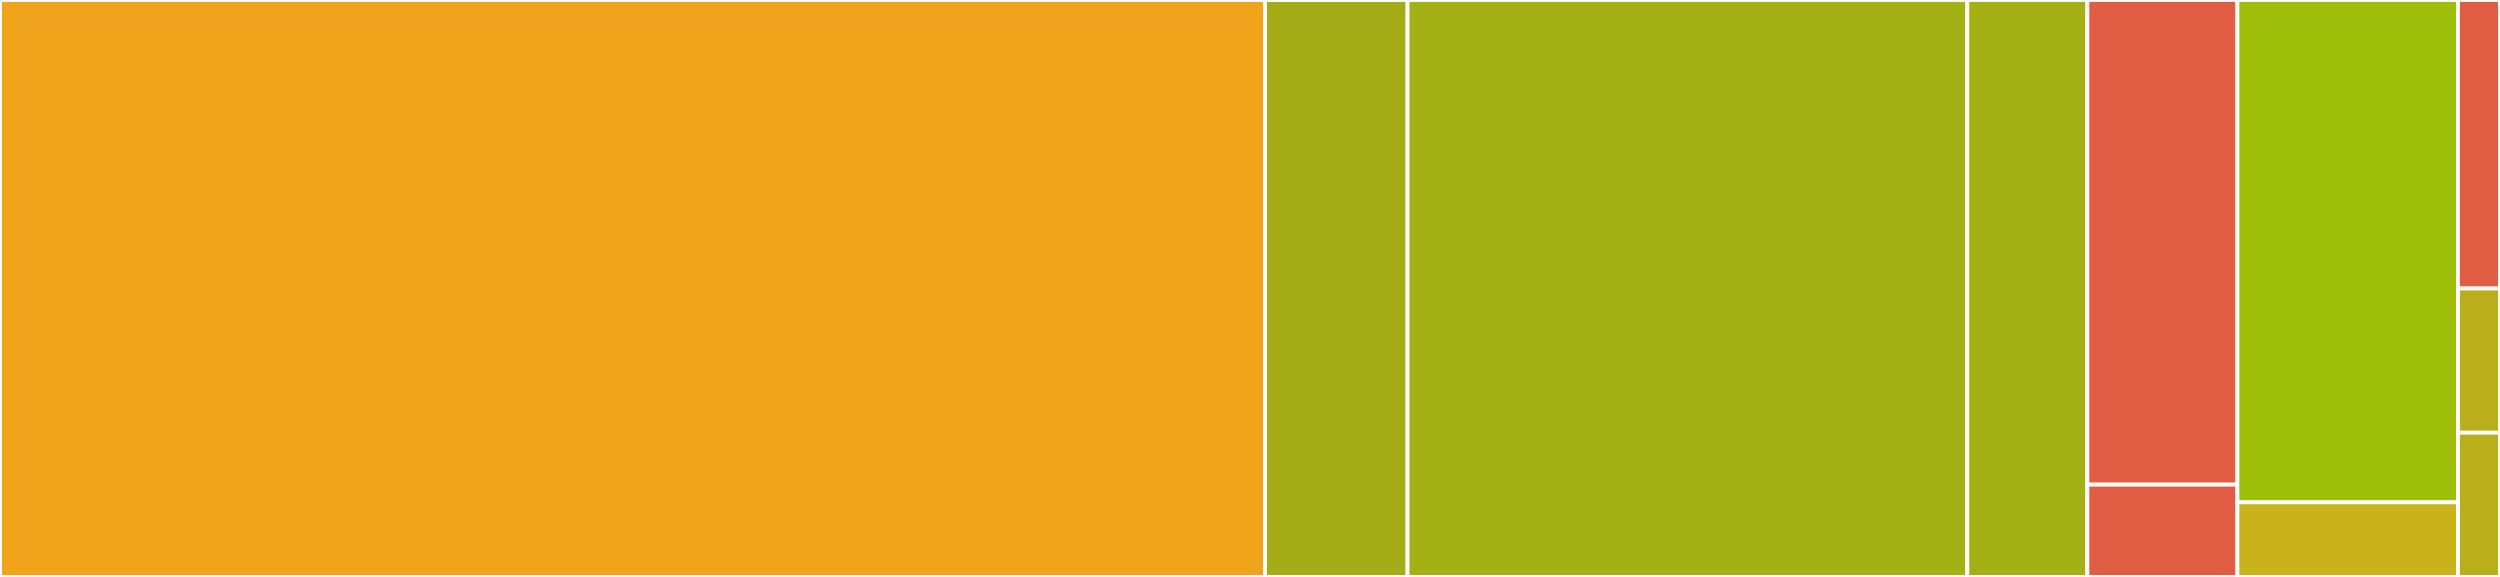 <svg baseProfile="full" width="650" height="150" viewBox="0 0 650 150" version="1.1"
xmlns="http://www.w3.org/2000/svg" xmlns:ev="http://www.w3.org/2001/xml-events"
xmlns:xlink="http://www.w3.org/1999/xlink">

<rect x="0" y="0" width="650" height="150" fill="#333333" stroke="none"/>

<style>rect.s{mask:url(#mask);}</style>
<defs>
  <pattern id="white" width="4" height="4" patternUnits="userSpaceOnUse" patternTransform="rotate(45)">
    <rect width="2" height="2" transform="translate(0,0)" fill="white"></rect>
  </pattern>
  <mask id="mask">
    <rect x="0" y="0" width="100%" height="100%" fill="url(#white)"></rect>
  </mask>
</defs>

<rect x="0" y="0" width="328.902" height="150.0" fill="#efa41b" stroke="white" stroke-width="1" class=" tooltipped" data-content="puppet/type/firewall.rb"><title>puppet/type/firewall.rb</title></rect>
<rect x="328.902" y="0" width="37.065" height="150" fill="#a4ad17" stroke="white" stroke-width="1" class=" tooltipped" data-content="puppet/type/firewallchain.rb"><title>puppet/type/firewallchain.rb</title></rect>
<rect x="365.966" y="0" width="145.528" height="150.0" fill="#a3b114" stroke="white" stroke-width="1" class=" tooltipped" data-content="puppet/provider/firewall/iptables.rb"><title>puppet/provider/firewall/iptables.rb</title></rect>
<rect x="511.495" y="0" width="31.212" height="150" fill="#a3b114" stroke="white" stroke-width="1" class=" tooltipped" data-content="puppet/provider/firewall/ip6tables.rb"><title>puppet/provider/firewall/ip6tables.rb</title></rect>
<rect x="542.707" y="0" width="39.016" height="126" fill="#e05d44" stroke="white" stroke-width="1" class=" tooltipped" data-content="puppet/provider/firewallchain/iptables_chain.rb"><title>puppet/provider/firewallchain/iptables_chain.rb</title></rect>
<rect x="542.707" y="126" width="39.016" height="24" fill="#e05d44" stroke="white" stroke-width="1" class=" tooltipped" data-content="puppet/provider/firewall.rb"><title>puppet/provider/firewall.rb</title></rect>
<rect x="581.723" y="0" width="57.353" height="130.612" fill="#9ebe09" stroke="white" stroke-width="1" class=" tooltipped" data-content="puppet/util/firewall.rb"><title>puppet/util/firewall.rb</title></rect>
<rect x="581.723" y="130.612" width="57.353" height="19.388" fill="#c9b21a" stroke="white" stroke-width="1" class=" tooltipped" data-content="puppet/util/ipcidr.rb"><title>puppet/util/ipcidr.rb</title></rect>
<rect x="639.076" y="0" width="10.924" height="75" fill="#e05d44" stroke="white" stroke-width="1" class=" tooltipped" data-content="facter/iptables_persistent_version.rb"><title>facter/iptables_persistent_version.rb</title></rect>
<rect x="639.076" y="75" width="10.924" height="37.5" fill="#baaf1b" stroke="white" stroke-width="1" class=" tooltipped" data-content="facter/iptables_version.rb"><title>facter/iptables_version.rb</title></rect>
<rect x="639.076" y="112.5" width="10.924" height="37.5" fill="#baaf1b" stroke="white" stroke-width="1" class=" tooltipped" data-content="facter/ip6tables_version.rb"><title>facter/ip6tables_version.rb</title></rect>
</svg>